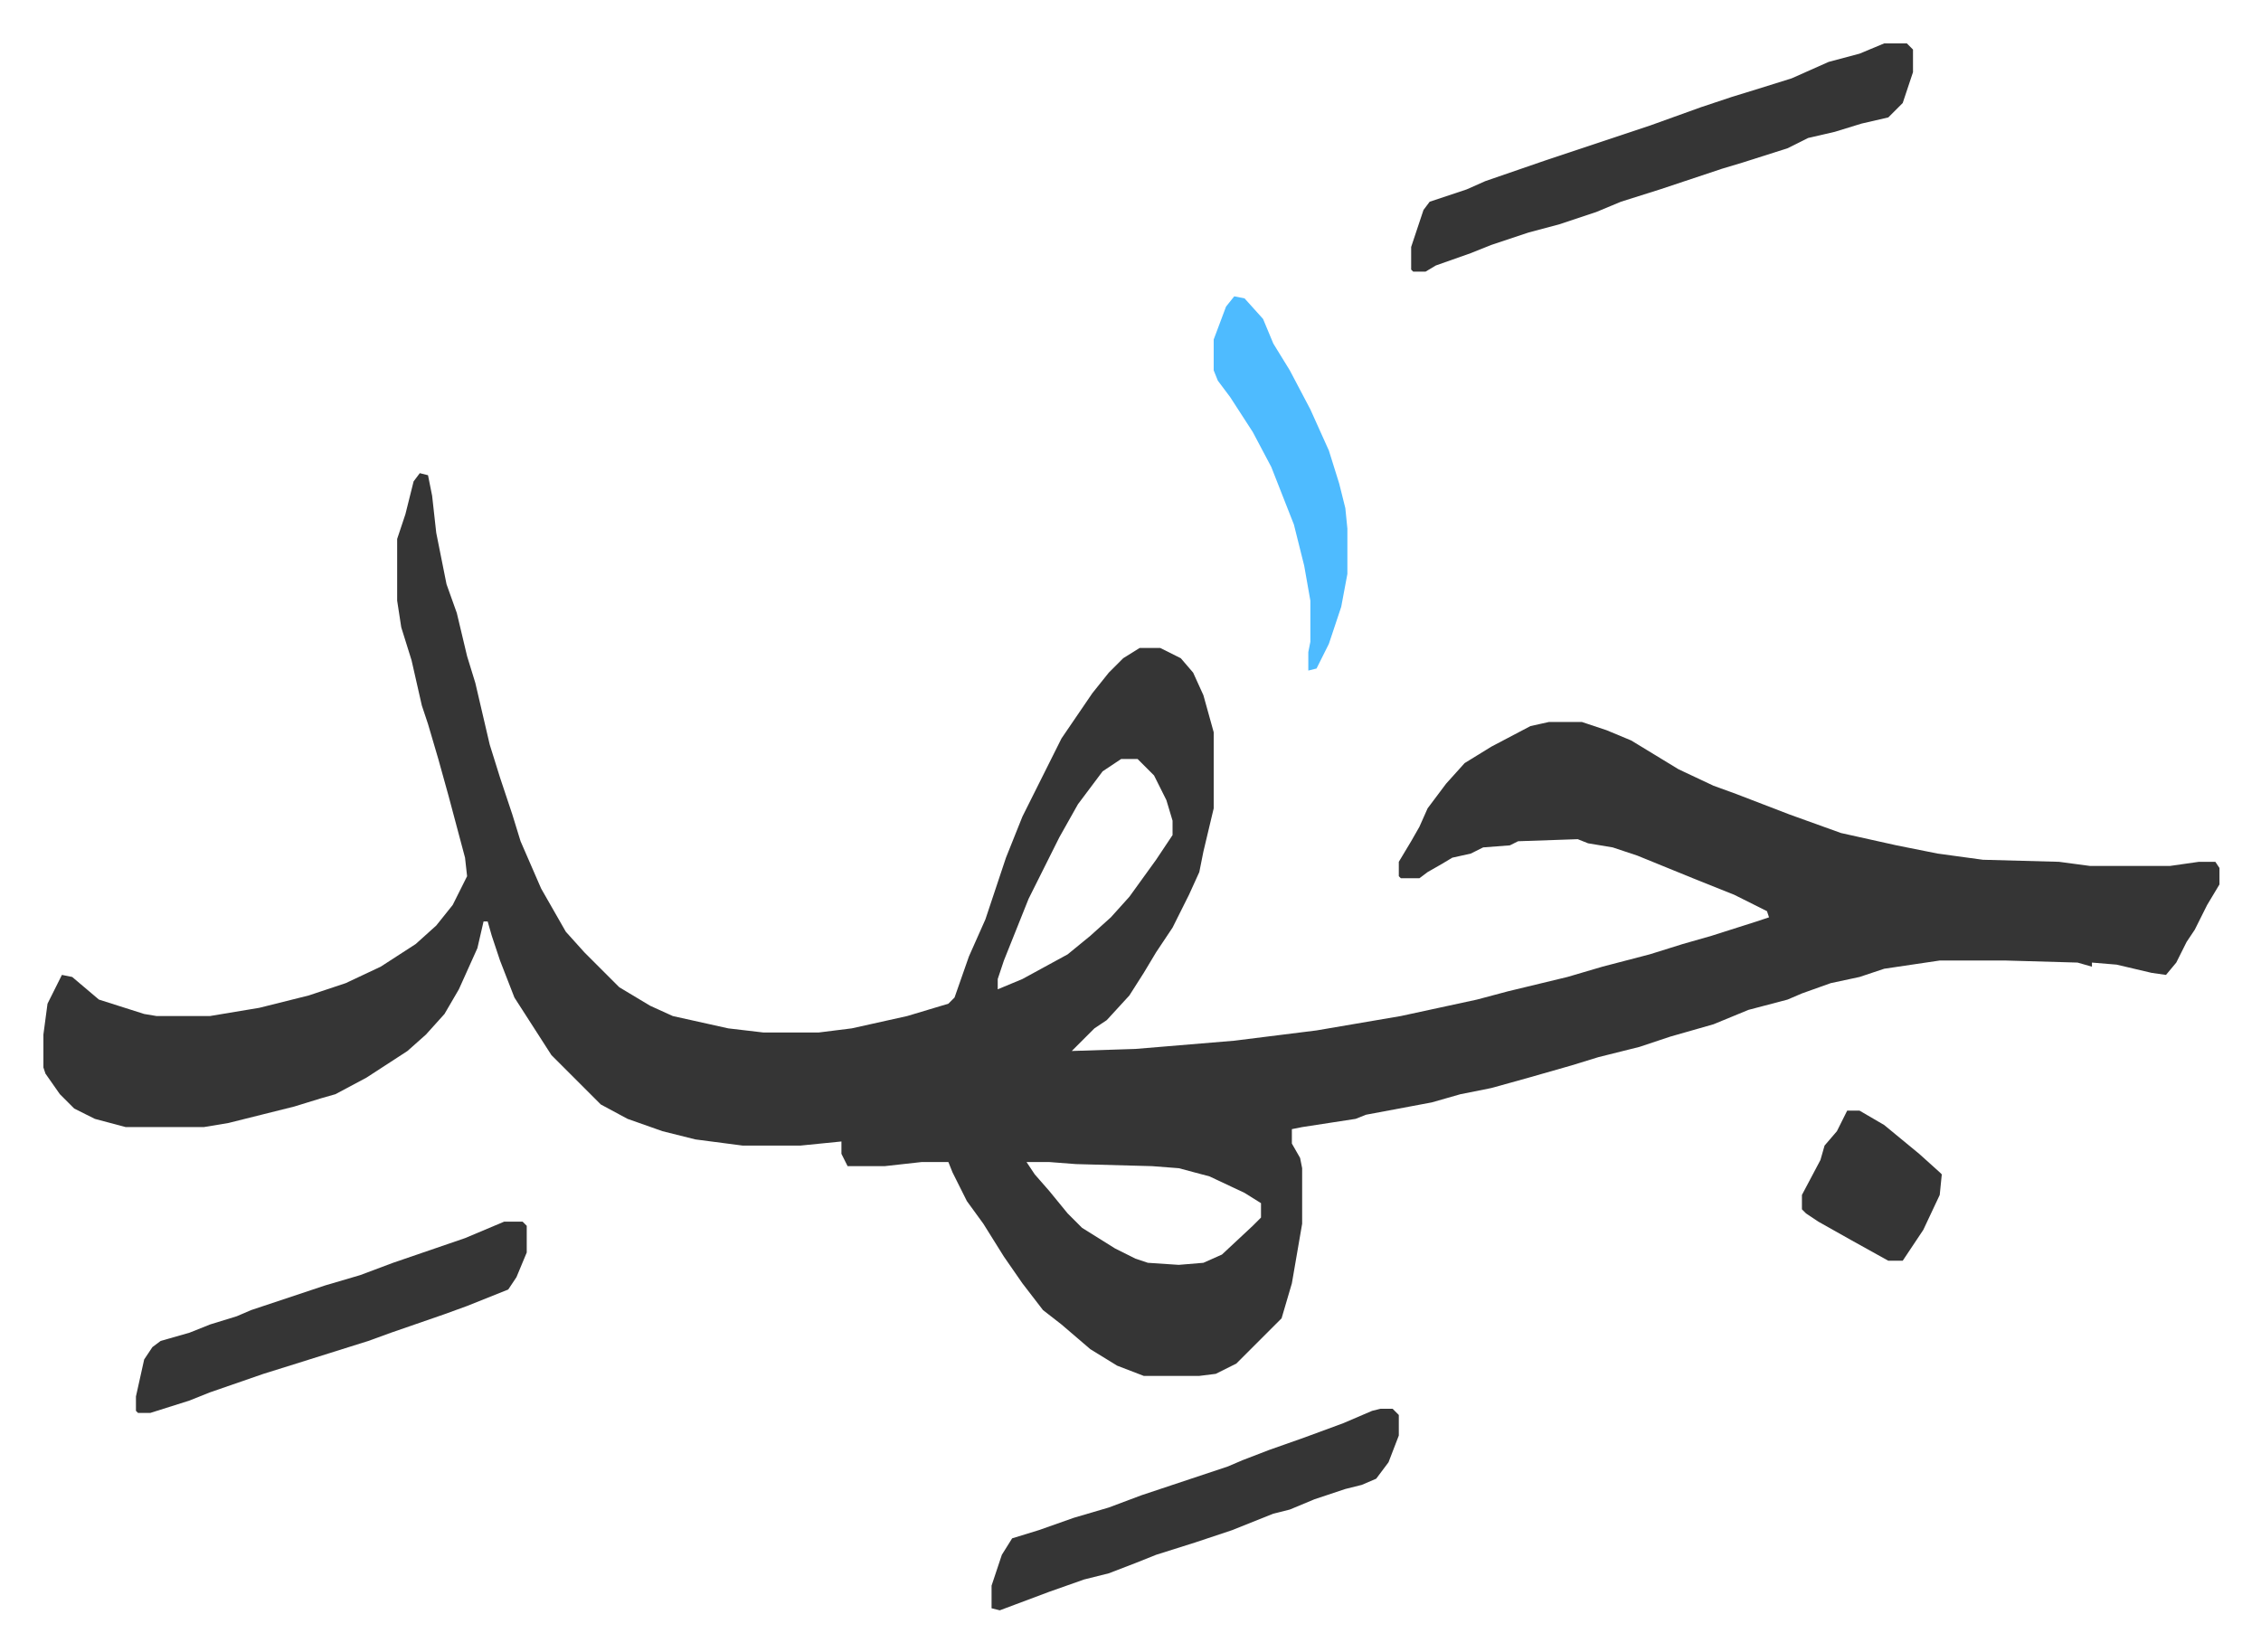 <svg xmlns="http://www.w3.org/2000/svg" viewBox="-21.1 402.9 1099.3 803.3">
    <path fill="#353535" id="rule_normal" d="m183 633 4 1 2 10 2 18 5 25 5 14 5 21 4 13 7 30 5 16 6 18 4 13 10 23 12 21 9 10 17 17 15 9 11 5 27 6 17 2h27l16-2 27-6 20-6 3-3 7-20 8-18 10-30 8-20 13-26 6-12 15-22 8-10 7-7 8-5h10l10 5 6 7 5 11 5 18v37l-5 21-2 10-5 11-8 16-8 12-6 10-7 11-11 12-6 4-7 7-4 4 31-1 48-4 40-5 41-7 37-8 15-4 29-7 17-5 23-6 16-5 14-4 22-7 6-2-1-3-16-8-20-8-27-11-12-4-12-2-5-2-29 1-4 2-13 1-6 3-9 2-5 3-7 4-4 3h-9l-1-1v-7l6-10 4-7 4-9 9-12 9-10 13-8 19-10 9-2h16l12 4 12 5 23 14 17 8 11 4 26 10 25 9 27 6 20 4 22 3 37 1 15 2h39l14-2h8l2 3v8l-6 10-6 12-4 6-5 10-5 6-7-1-17-4-12-1v2l-7-2-35-1h-32l-27 4-12 4-14 3-14 5-7 3-19 5-17 7-21 6-15 5-20 5-13 4-21 6-18 5-15 3-14 4-32 6-5 2-26 4-5 1v7l4 7 1 5v27l-5 29-5 17-22 22-10 5-8 1h-27l-13-5-13-8-14-12-9-7-10-13-9-13-10-16-8-11-7-14-2-5h-13l-18 2h-18l-3-6v-6l-20 2h-28l-23-3-16-4-17-6-13-7-24-24-9-14-9-14-7-18-4-12-2-7h-2l-3 13-9 20-7 12-9 10-9 8-20 13-15 8-7 2-13 4-16 4-16 4-12 2H40l-15-4-10-5-7-7-7-10-1-3v-16l2-15 7-14 5 1 13 11 22 7 6 1h26l24-4 24-6 18-6 17-8 17-11 10-9 8-10 7-14-1-9-8-30-5-18-5-17-3-9-5-22-5-16-2-13v-30l4-12 4-16zm341 139-9 6-12 16-9 16-8 16-7 14-12 30-3 9v5l12-5 22-12 11-9 10-9 9-10 13-18 8-12v-7l-3-10-6-12-8-8zm-46 196 4 6 7 8 9 11 7 7 16 10 10 5 6 2 15 1 12-1 9-4 15-14 4-4v-7l-8-5-17-8-15-4-13-1-37-1-13-1zm417-544h11l3 3v11l-5 15-5 5-2 2-13 3-13 4-13 3-10 5-22 7-10 3-30 10-19 6-12 5-18 6-15 4-18 6-10 4-17 6-5 3h-6l-1-1v-11l6-18 3-4 18-6 9-4 29-10 51-17 25-9 15-5 13-4 16-5 18-8 15-4zm-245 664h6l3 3v10l-5 13-6 8-7 3-8 2-15 5-12 5-8 2-20 8-18 6-19 6-10 4-13 5-12 3-17 6-16 6-8 3-4-1v-11l5-15 5-8 13-4 17-6 17-5 16-6 21-7 21-7 7-3 13-5 17-6 19-7 14-6z"/>
    <path fill="#353535" id="rule_normal" d="M224 997h9l2 2v13l-5 12-4 6-20 8-11 4-26 9-11 4-35 11-16 5-26 9-10 4-19 6h-6l-1-1v-7l4-18 4-6 4-3 14-4 10-4 13-4 7-3 36-12 17-5 16-6 35-12z"/>
    <path fill="#4ebbff" id="rule_madd_normal_2_vowels" d="m579 547 5 1 9 10 5 12 8 13 10 19 9 20 5 16 3 12 1 10v22l-3 16-6 18-6 12-4 1v-9l1-5v-20l-3-17-5-20-11-28-9-17-11-17-6-8-2-5v-15l6-16z"/>
    <path fill="#353535" id="rule_normal" d="M877 943h6l12 7 17 14 10 9 1 1-1 10-8 17-8 12-2 3h-7l-18-10-16-9-6-4-2-2v-7l9-17 2-7 6-7z"/>
</svg>
